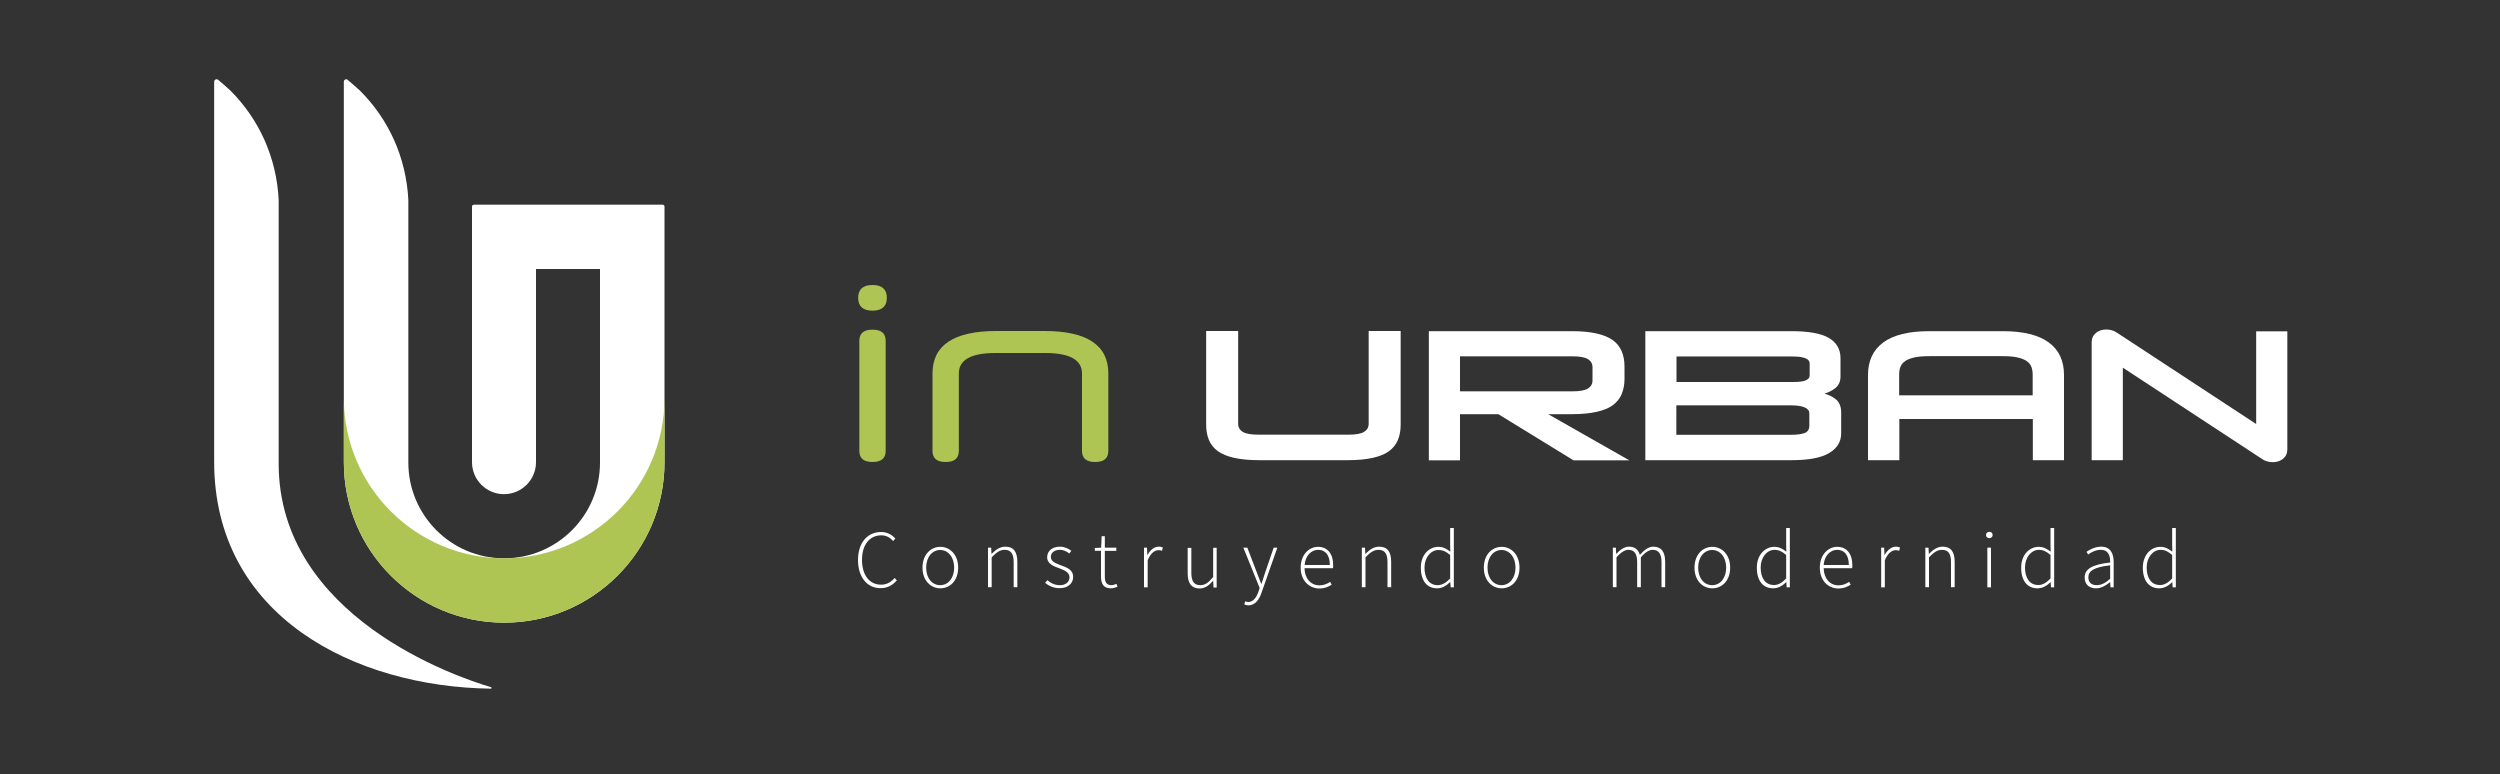 <svg xmlns="http://www.w3.org/2000/svg" xmlns:xlink="http://www.w3.org/1999/xlink" id="Capa_1" x="0px" y="0px" viewBox="0 0 150 46.45" style="enable-background:new 0 0 150 46.45;" xml:space="preserve"><rect x="0" y="0" width="150" height="46.45" fill="#333333" stroke="none"/><style type="text/css">	.st0{fill:#111111;}	.st1{fill:#FFFFFF;}	.st2{fill:#AEC554;}	.st3{fill:#7B8085;}</style><g>	<g>		<g>			<path class="st1" d="M75.52,27.61c-0.58,0-1.08-0.05-1.48-0.14c-0.4-0.09-0.72-0.23-0.97-0.4c-0.24-0.18-0.42-0.4-0.53-0.66     c-0.11-0.26-0.17-0.56-0.17-0.91v-5.64h1.92v5.57c0,0.22,0.1,0.38,0.29,0.49c0.19,0.11,0.5,0.16,0.92,0.16h5.41     c0.42,0,0.73-0.05,0.92-0.16c0.19-0.11,0.29-0.27,0.29-0.49v-5.57h1.92v5.64c0,0.34-0.06,0.64-0.17,0.91     c-0.11,0.26-0.29,0.48-0.53,0.66c-0.24,0.18-0.57,0.31-0.97,0.4c-0.4,0.09-0.89,0.14-1.47,0.14H75.52z"></path>			<path class="st1" d="M85.73,27.61v-7.74h8.6c0.58,0,1.07,0.05,1.47,0.14c0.4,0.09,0.73,0.23,0.97,0.4     c0.24,0.18,0.42,0.4,0.53,0.66c0.11,0.26,0.17,0.56,0.17,0.91v0.76c0,0.34-0.06,0.64-0.17,0.91c-0.11,0.26-0.29,0.48-0.53,0.66     c-0.24,0.18-0.57,0.31-0.97,0.4c-0.4,0.09-0.89,0.14-1.47,0.14h-1.44l4.87,2.77h-3.35l-4.51-2.77H87.6v2.77H85.73z M87.6,23.48     h6.74c0.42,0,0.73-0.05,0.92-0.16c0.19-0.11,0.29-0.27,0.29-0.49v-0.8c0-0.22-0.1-0.38-0.29-0.49c-0.19-0.11-0.5-0.16-0.92-0.16     H87.6V23.48z"></path>			<path class="st1" d="M98.72,27.61v-7.74h8.77c1.01,0,1.76,0.13,2.23,0.4c0.47,0.27,0.71,0.68,0.71,1.22v1.1     c0,0.28-0.09,0.5-0.28,0.67c-0.19,0.16-0.42,0.28-0.68,0.36c0.29,0.08,0.53,0.2,0.72,0.37c0.18,0.17,0.28,0.42,0.28,0.76v1.25     c0,0.5-0.24,0.9-0.72,1.18c-0.48,0.29-1.23,0.43-2.24,0.43H98.72z M100.59,22.92h6.99c0.36,0,0.62-0.03,0.77-0.1     c0.15-0.07,0.23-0.16,0.23-0.28V21.8c0-0.14-0.09-0.24-0.27-0.31c-0.18-0.07-0.43-0.1-0.76-0.1h-6.96V22.92z M100.59,26.09h6.83     c0.39,0,0.67-0.04,0.86-0.11c0.19-0.07,0.28-0.22,0.28-0.45V24.8c0-0.16-0.1-0.28-0.29-0.36c-0.19-0.08-0.47-0.12-0.83-0.12     h-6.86V26.09z"></path>			<path class="st1" d="M112.08,27.61v-5.11c0-0.85,0.3-1.49,0.91-1.95c0.61-0.45,1.53-0.68,2.77-0.68h4.4     c1.24,0,2.16,0.23,2.77,0.68c0.61,0.45,0.91,1.1,0.91,1.95v5.11h-1.87v-2.47h-8.01v2.47H112.08z M113.95,23.72h8.01v-1.23     c0-0.19-0.03-0.35-0.08-0.49c-0.06-0.14-0.15-0.25-0.3-0.35c-0.14-0.09-0.33-0.16-0.56-0.21c-0.23-0.05-0.52-0.07-0.88-0.07     h-4.37c-0.35,0-0.64,0.02-0.88,0.07c-0.23,0.05-0.42,0.12-0.56,0.21c-0.14,0.09-0.24,0.21-0.3,0.35     c-0.06,0.14-0.08,0.3-0.08,0.49V23.72z"></path>			<path class="st1" d="M125.5,27.61v-7.07c0-0.24,0.09-0.43,0.26-0.57c0.18-0.14,0.38-0.2,0.61-0.2c0.1,0,0.21,0.01,0.32,0.04     c0.11,0.03,0.21,0.07,0.31,0.14l8.37,5.49v-5.56h1.87v7.08c0,0.24-0.09,0.43-0.26,0.57c-0.18,0.14-0.38,0.2-0.61,0.2     c-0.1,0-0.21-0.01-0.32-0.04c-0.11-0.03-0.21-0.07-0.31-0.14l-8.37-5.49v5.55H125.5z"></path>			<path class="st2" d="M53.21,17.87c0,0.51-0.29,0.77-0.86,0.77c-0.57,0-0.86-0.26-0.86-0.77c0-0.51,0.29-0.77,0.86-0.77     C52.92,17.1,53.21,17.36,53.21,17.87 M51.56,20.45c0-0.45,0.26-0.67,0.79-0.67c0.53,0,0.79,0.22,0.79,0.67v6.6     c0,0.45-0.26,0.67-0.79,0.67c-0.53,0-0.79-0.22-0.79-0.67V20.45z"></path>			<path class="st2" d="M64.92,22.41c0-0.82-0.74-1.23-2.22-1.23h-2.97c-1.47,0-2.2,0.41-2.2,1.23v4.64c0,0.45-0.26,0.67-0.79,0.67     c-0.53,0-0.79-0.22-0.79-0.67v-4.64c0-1.7,1.28-2.55,3.84-2.55h2.87c2.56,0,3.84,0.85,3.84,2.55v4.64c0,0.45-0.26,0.67-0.79,0.67     c-0.53,0-0.79-0.22-0.79-0.67V22.41z"></path>		</g>		<g>			<path class="st1" d="M51.48,33.6c0-1.03,0.56-1.68,1.39-1.68c0.38,0,0.67,0.19,0.85,0.39l-0.13,0.15     c-0.18-0.2-0.41-0.34-0.71-0.34c-0.71,0-1.16,0.57-1.16,1.47c0,0.91,0.44,1.49,1.14,1.49c0.34,0,0.59-0.14,0.82-0.4l0.13,0.14     c-0.25,0.29-0.55,0.47-0.97,0.47C52.04,35.3,51.48,34.64,51.48,33.6"></path>			<path class="st1" d="M55.35,34.06c0-0.79,0.5-1.25,1.07-1.25c0.57,0,1.07,0.46,1.07,1.25c0,0.79-0.5,1.24-1.07,1.24     C55.85,35.3,55.35,34.84,55.35,34.06 M57.25,34.06c0-0.63-0.36-1.06-0.84-1.06c-0.48,0-0.84,0.43-0.84,1.06     c0,0.63,0.36,1.05,0.84,1.05C56.9,35.11,57.25,34.68,57.25,34.06"></path>			<path class="st1" d="M59.29,32.86h0.18l0.02,0.37h0.01c0.24-0.24,0.49-0.43,0.82-0.43c0.49,0,0.72,0.3,0.72,0.91v1.52h-0.22v-1.5     c0-0.5-0.16-0.74-0.54-0.74c-0.28,0-0.49,0.15-0.78,0.45v1.79h-0.22V32.86z"></path>			<path class="st1" d="M62.71,34.97l0.13-0.16c0.2,0.17,0.42,0.3,0.76,0.3c0.37,0,0.57-0.22,0.57-0.47c0-0.3-0.31-0.43-0.58-0.53     c-0.36-0.13-0.76-0.27-0.76-0.68c0-0.34,0.27-0.63,0.77-0.63c0.25,0,0.51,0.11,0.68,0.25l-0.12,0.16     c-0.16-0.12-0.33-0.22-0.57-0.22c-0.37,0-0.54,0.21-0.54,0.43c0,0.27,0.28,0.37,0.56,0.48c0.37,0.14,0.78,0.26,0.78,0.72     c0,0.36-0.29,0.67-0.8,0.67C63.23,35.3,62.92,35.15,62.71,34.97"></path>			<path class="st1" d="M66.06,34.58v-1.53h-0.37v-0.17l0.38-0.02l0.03-0.69h0.19v0.69h0.69v0.19h-0.69v1.55     c0,0.3,0.08,0.51,0.4,0.51c0.09,0,0.21-0.04,0.3-0.08l0.06,0.18c-0.14,0.05-0.29,0.09-0.39,0.09     C66.19,35.3,66.06,35.01,66.06,34.58"></path>			<path class="st1" d="M68.63,32.86h0.19l0.02,0.44h0.01c0.16-0.29,0.39-0.5,0.68-0.5c0.09,0,0.16,0.01,0.24,0.05l-0.05,0.2     c-0.08-0.03-0.12-0.04-0.21-0.04c-0.21,0-0.47,0.16-0.65,0.61v1.62h-0.22V32.86z"></path>			<path class="st1" d="M71.26,34.39v-1.52h0.22v1.5c0,0.5,0.16,0.74,0.54,0.74c0.28,0,0.49-0.15,0.77-0.49v-1.75H73v2.38h-0.19     l-0.02-0.4h-0.01c-0.23,0.27-0.48,0.46-0.81,0.46C71.48,35.3,71.26,35,71.26,34.39"></path>			<path class="st1" d="M74.66,36.27l0.05-0.19c0.05,0.02,0.13,0.04,0.19,0.04c0.29,0,0.49-0.27,0.61-0.63l0.07-0.21l-0.98-2.42     h0.24l0.57,1.49c0.08,0.2,0.17,0.46,0.26,0.67h0.02c0.08-0.21,0.15-0.47,0.22-0.67l0.51-1.49h0.22l-0.94,2.68     c-0.13,0.4-0.37,0.78-0.8,0.78C74.82,36.32,74.73,36.3,74.66,36.27"></path>			<path class="st1" d="M78.04,34.06c0-0.78,0.5-1.25,1.04-1.25c0.56,0,0.91,0.4,0.91,1.1c0,0.06,0,0.12-0.01,0.18h-1.71     c0.01,0.6,0.36,1.03,0.9,1.03c0.26,0,0.46-0.09,0.64-0.21l0.09,0.17c-0.19,0.12-0.4,0.23-0.75,0.23     C78.54,35.3,78.04,34.83,78.04,34.06 M79.79,33.9c0-0.61-0.28-0.91-0.7-0.91c-0.4,0-0.77,0.34-0.81,0.91H79.79z"></path>			<path class="st1" d="M81.72,32.86h0.18l0.02,0.37h0.01c0.24-0.24,0.49-0.43,0.82-0.43c0.49,0,0.72,0.3,0.72,0.91v1.52h-0.22v-1.5     c0-0.5-0.16-0.74-0.54-0.74c-0.28,0-0.49,0.15-0.78,0.45v1.79h-0.22V32.86z"></path>			<path class="st1" d="M85.25,34.06c0-0.77,0.49-1.25,1.05-1.25c0.29,0,0.48,0.11,0.72,0.29l-0.01-0.44v-0.98h0.22v3.56h-0.19     l-0.02-0.31H87c-0.2,0.2-0.46,0.37-0.78,0.37C85.63,35.3,85.25,34.86,85.25,34.06 M87.01,34.71V33.3     C86.75,33.08,86.55,33,86.31,33c-0.47,0-0.84,0.46-0.84,1.06c0,0.63,0.28,1.05,0.79,1.05C86.52,35.11,86.76,34.97,87.01,34.71"></path>			<path class="st1" d="M89.03,34.06c0-0.79,0.5-1.25,1.07-1.25s1.07,0.46,1.07,1.25c0,0.79-0.5,1.24-1.07,1.24     S89.03,34.84,89.03,34.06 M90.93,34.06c0-0.63-0.36-1.06-0.84-1.06s-0.84,0.43-0.84,1.06c0,0.63,0.36,1.05,0.84,1.05     S90.93,34.68,90.93,34.06"></path>			<path class="st1" d="M96.76,32.86h0.19l0.02,0.37h0.01c0.22-0.24,0.49-0.43,0.75-0.43c0.38,0,0.57,0.19,0.66,0.49     c0.27-0.3,0.53-0.49,0.81-0.49c0.47,0,0.71,0.3,0.71,0.91v1.52h-0.22v-1.5c0-0.5-0.17-0.74-0.53-0.74     c-0.22,0-0.45,0.15-0.71,0.45v1.79h-0.22v-1.5c0-0.5-0.17-0.74-0.53-0.74c-0.21,0-0.45,0.15-0.71,0.45v1.79h-0.22V32.86z"></path>			<path class="st1" d="M101.67,34.06c0-0.79,0.5-1.25,1.07-1.25c0.57,0,1.07,0.46,1.07,1.25c0,0.79-0.5,1.24-1.07,1.24     C102.16,35.3,101.67,34.84,101.67,34.06 M103.57,34.06c0-0.63-0.36-1.06-0.84-1.06c-0.48,0-0.84,0.43-0.84,1.06     c0,0.63,0.36,1.05,0.84,1.05C103.22,35.11,103.57,34.68,103.57,34.06"></path>			<path class="st1" d="M105.41,34.06c0-0.77,0.49-1.25,1.05-1.25c0.29,0,0.48,0.11,0.72,0.29l-0.01-0.44v-0.98h0.22v3.56h-0.19     l-0.02-0.31h-0.01c-0.2,0.2-0.46,0.37-0.78,0.37C105.79,35.3,105.41,34.86,105.41,34.06 M107.17,34.71V33.3     c-0.25-0.22-0.46-0.31-0.69-0.31c-0.47,0-0.84,0.46-0.84,1.06c0,0.63,0.28,1.05,0.79,1.05     C106.68,35.11,106.92,34.97,107.17,34.71"></path>			<path class="st1" d="M109.19,34.06c0-0.78,0.5-1.25,1.04-1.25c0.56,0,0.91,0.4,0.91,1.1c0,0.06,0,0.12-0.01,0.18h-1.71     c0.01,0.6,0.36,1.03,0.89,1.03c0.26,0,0.46-0.09,0.64-0.21l0.09,0.17c-0.19,0.12-0.4,0.23-0.75,0.23     C109.68,35.3,109.19,34.83,109.19,34.06 M110.93,33.9c0-0.61-0.28-0.91-0.7-0.91c-0.4,0-0.77,0.34-0.81,0.91H110.93z"></path>			<path class="st1" d="M112.86,32.86h0.19l0.02,0.44h0.01c0.16-0.29,0.39-0.5,0.68-0.5c0.09,0,0.16,0.01,0.24,0.05l-0.05,0.2     c-0.08-0.03-0.12-0.04-0.21-0.04c-0.21,0-0.47,0.16-0.65,0.61v1.62h-0.22V32.86z"></path>			<path class="st1" d="M115.52,32.86h0.19l0.02,0.37h0.01c0.24-0.24,0.49-0.43,0.82-0.43c0.49,0,0.72,0.3,0.72,0.91v1.52h-0.22     v-1.5c0-0.5-0.16-0.74-0.54-0.74c-0.28,0-0.49,0.15-0.78,0.45v1.79h-0.22V32.86z"></path>			<path class="st1" d="M119.16,32.1c0-0.12,0.09-0.19,0.2-0.19c0.11,0,0.2,0.07,0.2,0.19c0,0.11-0.09,0.19-0.2,0.19     C119.25,32.29,119.16,32.21,119.16,32.1 M119.24,32.86h0.22v2.38h-0.22V32.86z"></path>			<path class="st1" d="M121.27,34.06c0-0.77,0.49-1.25,1.05-1.25c0.29,0,0.48,0.11,0.72,0.29l-0.01-0.44v-0.98h0.22v3.56h-0.19     l-0.02-0.31h-0.01c-0.2,0.2-0.46,0.37-0.78,0.37C121.65,35.3,121.27,34.86,121.27,34.06 M123.03,34.71V33.3     c-0.25-0.22-0.46-0.31-0.69-0.31c-0.47,0-0.84,0.46-0.84,1.06c0,0.63,0.28,1.05,0.79,1.05     C122.54,35.11,122.78,34.97,123.03,34.71"></path>			<path class="st1" d="M125.08,34.65c0-0.53,0.48-0.78,1.53-0.9c0.01-0.37-0.09-0.76-0.56-0.76c-0.32,0-0.6,0.16-0.76,0.28     l-0.1-0.16c0.17-0.12,0.5-0.31,0.88-0.31c0.56,0,0.75,0.41,0.75,0.92v1.52h-0.19l-0.02-0.31h-0.01c-0.24,0.2-0.53,0.37-0.84,0.37     C125.39,35.3,125.08,35.1,125.08,34.65 M126.61,34.73v-0.81c-0.98,0.11-1.31,0.34-1.31,0.72c0,0.34,0.23,0.47,0.5,0.47     C126.08,35.11,126.32,34.98,126.61,34.73"></path>			<path class="st1" d="M128.57,34.06c0-0.77,0.49-1.25,1.05-1.25c0.29,0,0.48,0.11,0.72,0.29l-0.01-0.44v-0.98h0.22v3.56h-0.19     l-0.02-0.31h-0.01c-0.2,0.2-0.46,0.37-0.78,0.37C128.96,35.3,128.57,34.86,128.57,34.06 M130.33,34.71V33.3     c-0.25-0.22-0.46-0.31-0.69-0.31c-0.47,0-0.84,0.46-0.84,1.06c0,0.63,0.28,1.05,0.79,1.05     C129.85,35.11,130.08,34.97,130.33,34.71"></path>		</g>	</g>	<g>		<path class="st1" d="M39.75,12.28H28.44c-0.07,0-0.12,0.05-0.12,0.12c0,4.56,0,10.46,0,15.33c0,1.06,0.86,1.92,1.92,1.92h0    c1.06,0,1.92-0.86,1.92-1.92V16.14H36v11.61c0,3.18-2.58,5.75-5.75,5.75c-3.18,0-5.75-2.58-5.75-5.75l0-15.75    c-0.06-1.24-0.35-2.47-0.86-3.61c-0.49-1.09-1.18-2.09-2.03-2.94C21.36,5.22,21.11,5,20.86,4.79c-0.09-0.08-0.23-0.01-0.23,0.11    v22.84c0,5.31,4.31,9.62,9.62,9.62c5.31,0,9.62-4.31,9.62-9.62V12.4C39.87,12.33,39.82,12.28,39.75,12.28"></path>		<path class="st1" d="M16.72,27.82c0-0.04,0-0.07,0-0.11h0l0-15.72c-0.06-1.24-0.35-2.47-0.86-3.61c-0.49-1.09-1.18-2.09-2.03-2.94    C13.59,5.22,13.34,5,13.09,4.79C13,4.71,12.85,4.78,12.85,4.9v22.81c0,9.25,8.41,13.5,16.6,13.61c0.05,0,0.06-0.07,0.01-0.09    C27.45,40.64,16.72,37.02,16.72,27.82"></path>		<path class="st2" d="M30.25,33.5c-5.31,0-9.62-4.31-9.62-9.62v3.62h0c0,0.08,0,0.16,0,0.24c0,5.31,4.31,9.62,9.62,9.62    c5.31,0,9.62-4.31,9.62-9.62c0-0.08,0-0.16,0-0.24h0v-3.62C39.87,29.2,35.56,33.5,30.25,33.5"></path>	</g></g></svg>
